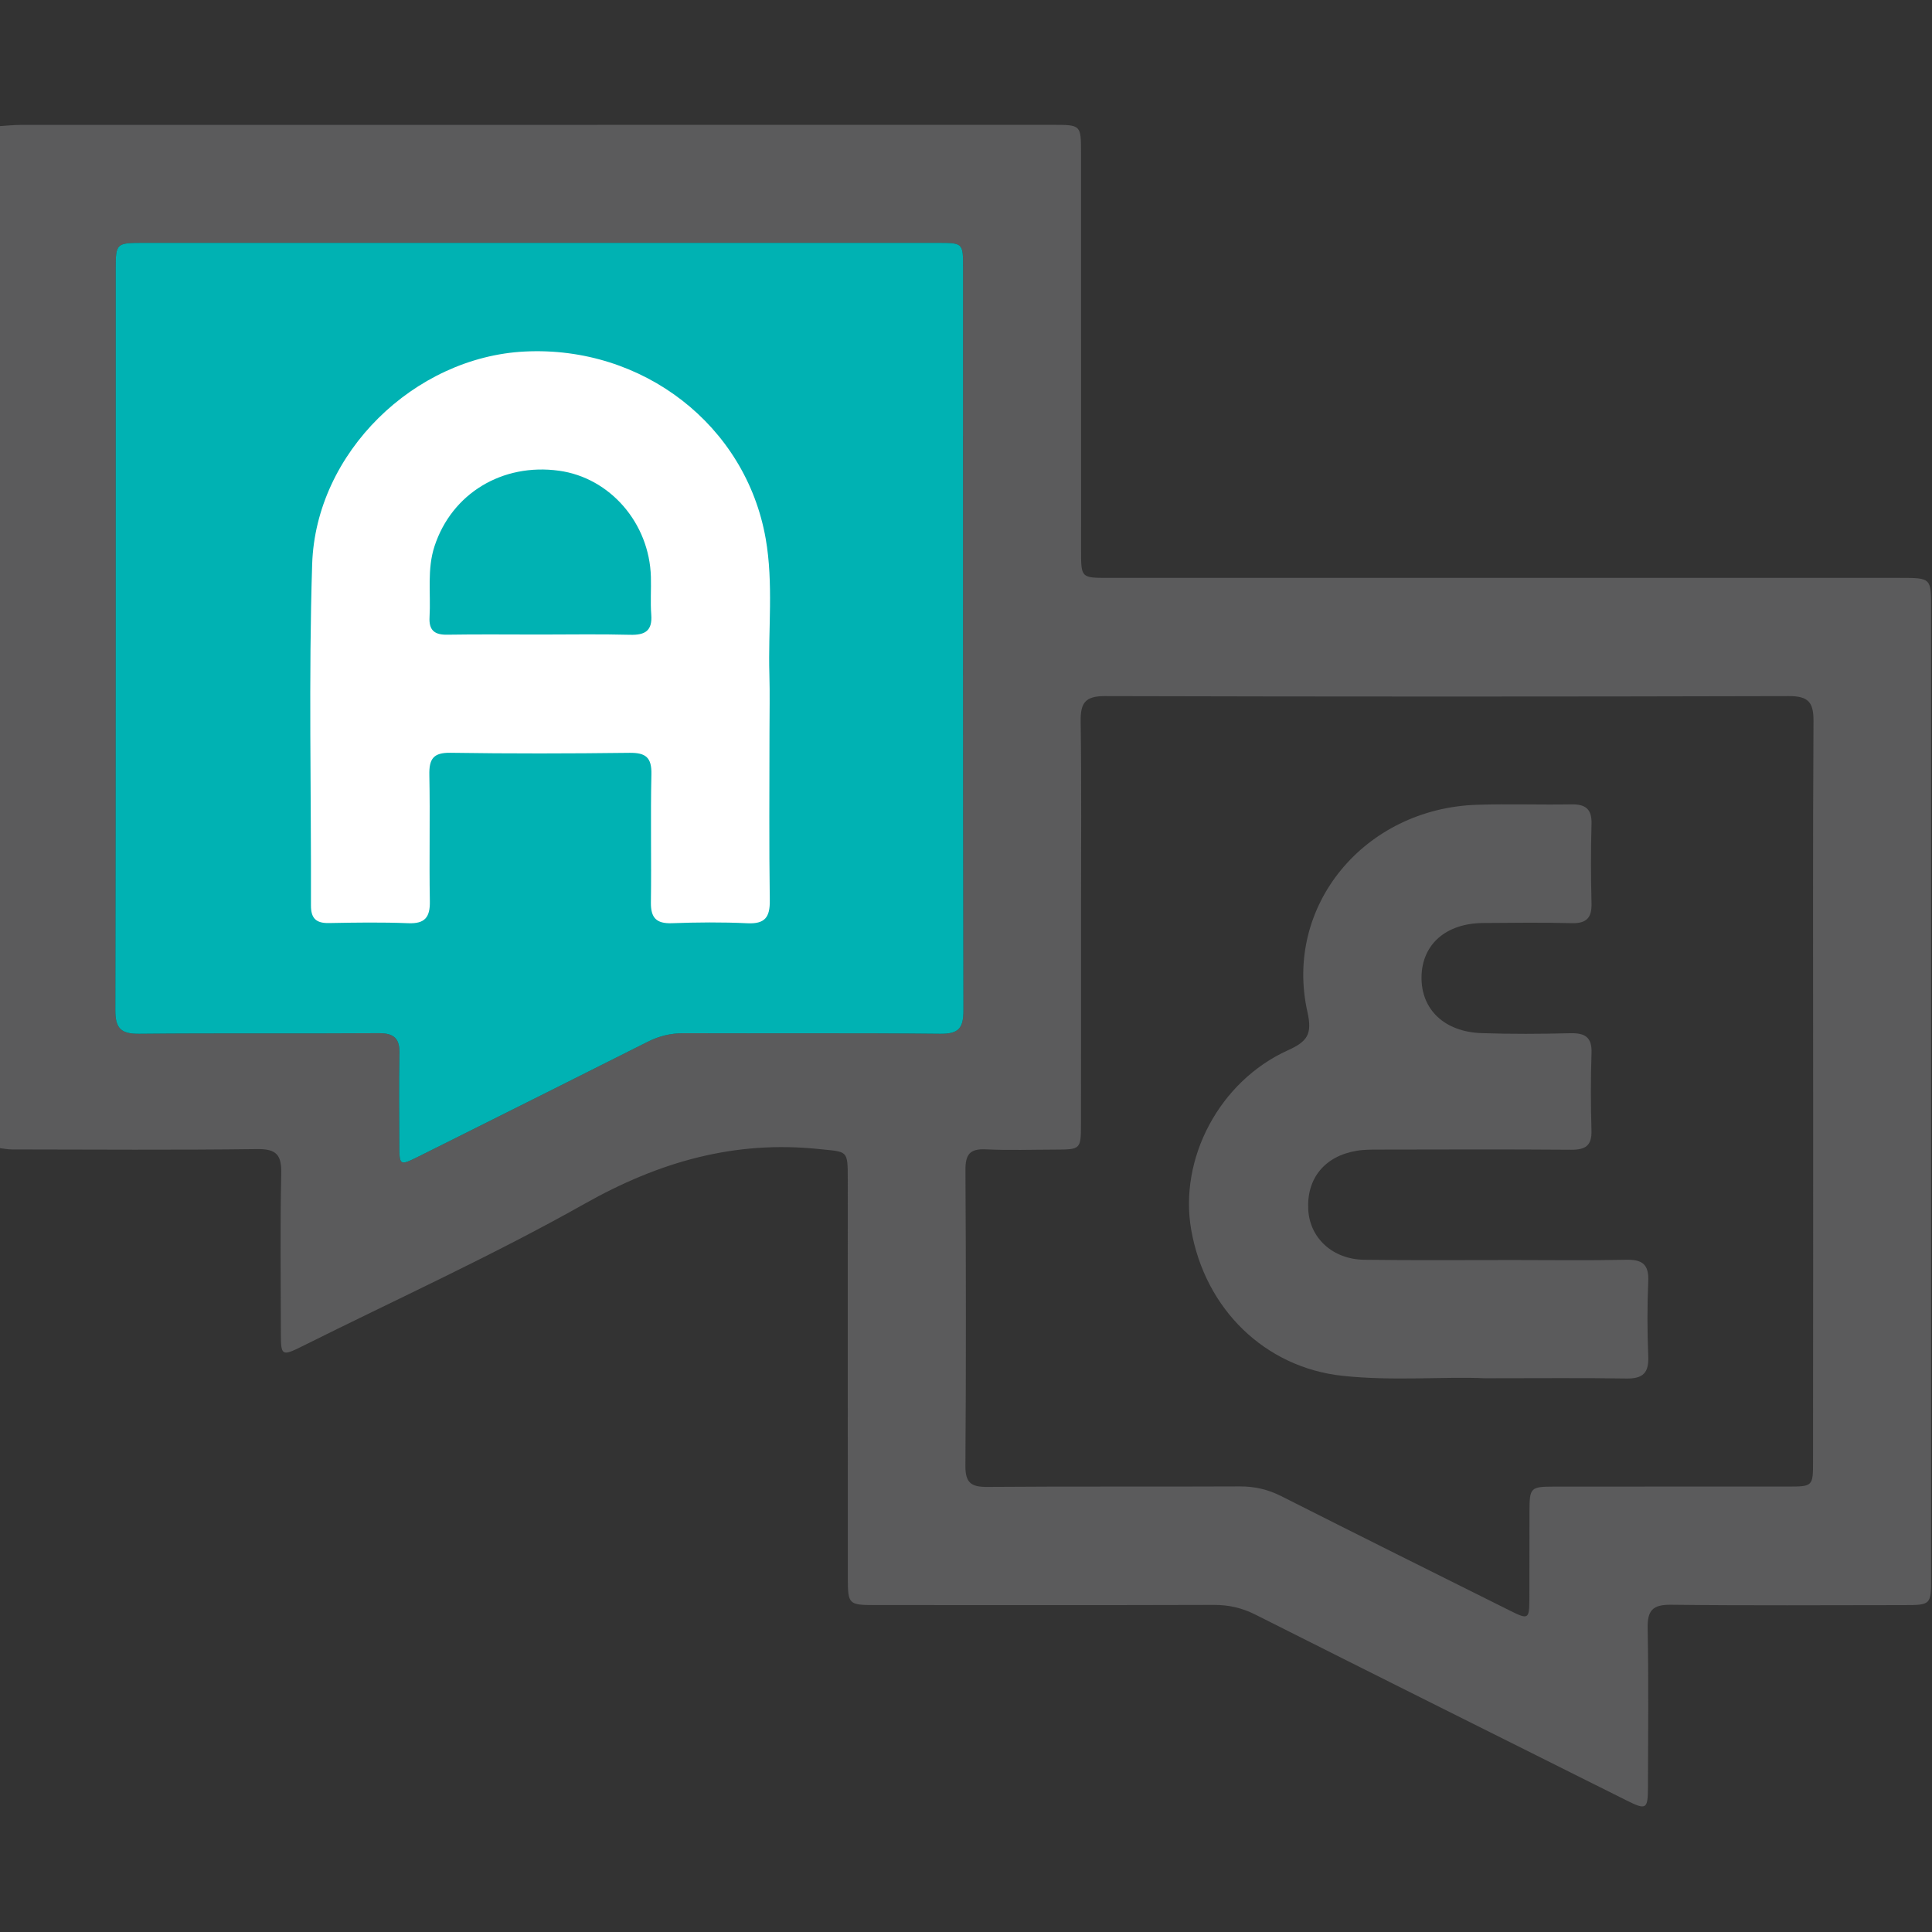 <svg width="512" height="512" viewBox="0 0 512 512" fill="none" xmlns="http://www.w3.org/2000/svg">
<rect x="0" y="0" width="512" height="512" fill="#333333" stroke="none"/>
<g clip-path="url(#clip0_144_48)">
<g clip-path="url(#clip1_144_48)">
<path d="M-0.245 33.43C1.744 33.309 3.733 33.096 5.722 33.096C96.812 33.083 187.902 33.083 278.991 33.083C286.454 33.083 286.481 33.096 286.481 40.492C286.494 75.63 286.481 110.768 286.494 145.906C286.494 153.129 286.521 153.142 293.65 153.142C363.592 153.142 433.535 153.142 503.478 153.142C511.768 153.142 511.768 153.156 511.768 161.219C511.768 246.808 511.768 332.411 511.768 418C511.768 425.356 511.755 425.37 504.265 425.37C483.786 425.383 463.293 425.516 442.814 425.276C437.941 425.223 436.552 426.798 436.646 431.551C436.913 445.529 436.766 459.52 436.726 473.511C436.712 479.519 436.312 479.772 430.932 477.075C398.17 460.708 365.395 444.354 332.673 427.879C329.135 426.104 325.624 425.303 321.686 425.316C291.714 425.41 261.742 425.369 231.758 425.356C224.962 425.356 224.695 425.116 224.682 418.361C224.655 383.062 224.668 347.751 224.668 312.452C224.668 304.642 224.588 305.31 217.139 304.522C194.617 302.146 174.591 307.926 154.913 319.021C130.575 332.731 105.049 344.32 80.017 356.815C74.744 359.445 74.437 359.272 74.437 353.545C74.41 339.393 74.223 325.228 74.53 311.077C74.637 306.111 73.342 304.455 68.149 304.522C46.508 304.802 24.854 304.642 3.199 304.615C2.051 304.615 0.89 304.375 -0.259 304.242C-0.245 213.98 -0.245 123.705 -0.245 33.43ZM480.502 289.423C480.502 256.634 480.408 223.832 480.595 191.044C480.622 186.064 479.18 184.462 474.08 184.476C413.656 184.636 353.219 184.636 292.795 184.476C287.562 184.462 286.32 186.318 286.387 191.164C286.628 207.972 286.481 224.794 286.481 241.602C286.481 260.412 286.494 279.223 286.467 298.034C286.454 304.562 286.334 304.642 279.685 304.656C273.531 304.669 267.363 304.882 261.208 304.589C256.99 304.389 255.828 305.991 255.855 310.062C256.002 336.202 256.028 362.329 255.842 388.469C255.815 392.995 257.404 394.076 261.636 394.05C283.944 393.876 306.253 394.023 328.561 393.916C332.513 393.903 336.024 394.717 339.548 396.493C359.748 406.706 380.013 416.799 400.266 426.891C404.992 429.255 405.272 429.081 405.299 423.901C405.352 416.078 405.286 408.254 405.326 400.431C405.352 394.236 405.606 393.983 411.814 393.969C432.454 393.943 453.093 393.969 473.746 393.956C480.408 393.956 480.475 393.889 480.475 387.321C480.515 354.679 480.502 322.051 480.502 289.423ZM143.044 64.362C107.906 64.362 72.768 64.362 37.63 64.362C30.928 64.362 30.674 64.589 30.661 70.917C30.648 136.534 30.701 202.138 30.567 267.755C30.554 272.601 32.143 274.016 36.895 273.963C58.042 273.749 79.189 273.95 100.336 273.803C104.475 273.776 105.97 275.231 105.864 279.303C105.677 287.287 105.797 295.284 105.823 303.28C105.837 308.941 105.904 308.981 110.897 306.498C112.245 305.825 113.593 305.151 114.942 304.478C133.857 295.033 152.761 285.594 171.641 276.086C174.698 274.55 177.769 273.803 181.213 273.816C203.855 273.896 226.511 273.723 249.153 273.963C253.999 274.016 255.334 272.535 255.321 267.755C255.174 202.138 255.227 136.534 255.227 70.917C255.227 64.389 255.201 64.362 248.459 64.362C213.321 64.349 178.182 64.362 143.044 64.362Z" fill="#5B5B5C"/>
<path d="M143.044 64.362H37.63C30.928 64.362 30.674 64.589 30.661 70.917C30.648 136.534 30.701 202.138 30.567 267.755C30.554 272.601 32.143 274.016 36.895 273.963C58.042 273.749 79.189 273.95 100.336 273.803C104.475 273.776 105.97 275.231 105.864 279.303C105.677 287.287 105.797 295.284 105.823 303.28C105.837 308.941 105.904 308.981 110.897 306.498L114.942 304.478C133.857 295.033 152.761 285.594 171.641 276.086C174.698 274.55 177.769 273.803 181.213 273.816C203.855 273.896 226.511 273.723 249.153 273.963C253.999 274.016 255.334 272.535 255.321 267.755C255.174 202.138 255.227 136.534 255.227 70.917C255.227 64.389 255.201 64.362 248.459 64.362C213.321 64.349 178.182 64.362 143.044 64.362Z" fill="#00B2B3"/>
<path d="M393.484 365.253C382.657 364.759 369.173 366.054 355.716 364.599C335.29 362.383 319.376 347.016 315.678 325.883C312.394 307.059 323.127 286.566 341.297 278.342C346.451 276.006 347.812 274.097 346.491 268.223C340.163 240.093 361.536 214.247 391.455 213.272C399.772 213.005 408.103 213.312 416.42 213.166C420.171 213.099 421.893 214.394 421.773 218.372C421.573 225.354 421.586 232.35 421.773 239.346C421.867 243.164 420.518 244.739 416.567 244.646C408.743 244.446 400.92 244.552 393.097 244.606C383.177 244.672 376.836 250.253 376.716 258.917C376.609 267.515 382.777 273.456 392.643 273.79C400.453 274.057 408.289 274.017 416.113 273.816C420.051 273.723 421.934 274.844 421.773 279.13C421.533 285.952 421.56 292.774 421.76 299.596C421.88 303.601 420.158 304.722 416.393 304.696C399.411 304.562 382.443 304.629 365.461 304.656C363.472 304.656 361.443 304.642 359.494 304.976C351.03 306.391 346.224 312.332 346.704 320.609C347.131 328.126 353.179 333.733 361.51 333.853C374.66 334.026 387.81 333.92 400.96 333.92C410.946 333.92 420.932 334.066 430.918 333.853C435.137 333.759 436.993 334.988 436.806 339.487C436.512 346.135 436.539 352.81 436.806 359.459C436.979 363.784 435.431 365.386 431.065 365.32C419.424 365.133 407.769 365.253 393.484 365.253Z" fill="#5B5B5C"/>
<path d="M203.922 194.155C203.922 208.974 203.788 223.806 204.002 238.625C204.069 243.137 202.667 244.899 198.034 244.672C191.386 244.352 184.711 244.419 178.049 244.659C173.91 244.806 172.442 243.204 172.495 239.145C172.655 227.824 172.375 216.49 172.629 205.169C172.722 200.723 171.12 199.455 166.821 199.508C151.001 199.708 135.181 199.735 119.361 199.495C114.808 199.428 113.7 201.15 113.78 205.356C114.007 216.516 113.713 227.677 113.914 238.825C113.994 243.084 112.619 244.846 108.173 244.659C101.191 244.379 94.182 244.485 87.186 244.619C83.809 244.686 82.394 243.417 82.407 239.946C82.5 209.801 81.766 179.629 82.727 149.524C83.662 119.953 109.829 94.628 139.052 93.159C170.386 91.584 197.661 112.731 202.921 142.769C205.003 154.678 203.548 166.706 203.895 178.668C204.042 183.821 203.922 188.988 203.922 194.155ZM143.004 168.161C151.001 168.161 158.998 168.015 166.981 168.228C170.973 168.335 172.922 167.16 172.589 162.875C172.335 159.564 172.589 156.213 172.495 152.889C172.108 138.644 161.668 126.602 148.144 124.746C133.098 122.677 119.761 130.78 115.169 144.705C113.126 150.899 114.194 157.254 113.834 163.542C113.633 167.013 115.129 168.268 118.546 168.202C126.69 168.068 134.847 168.161 143.004 168.161Z" fill="white"/>
</g>
</g>
<defs>
<clipPath id="clip0_144_48">
<rect width="512" height="512" fill="white"/>
</clipPath>
<clipPath id="clip1_144_48">
<rect width="512" height="445.635" fill="white" transform="translate(-0.245 33.083)"/>
</clipPath>
</defs>
</svg>
